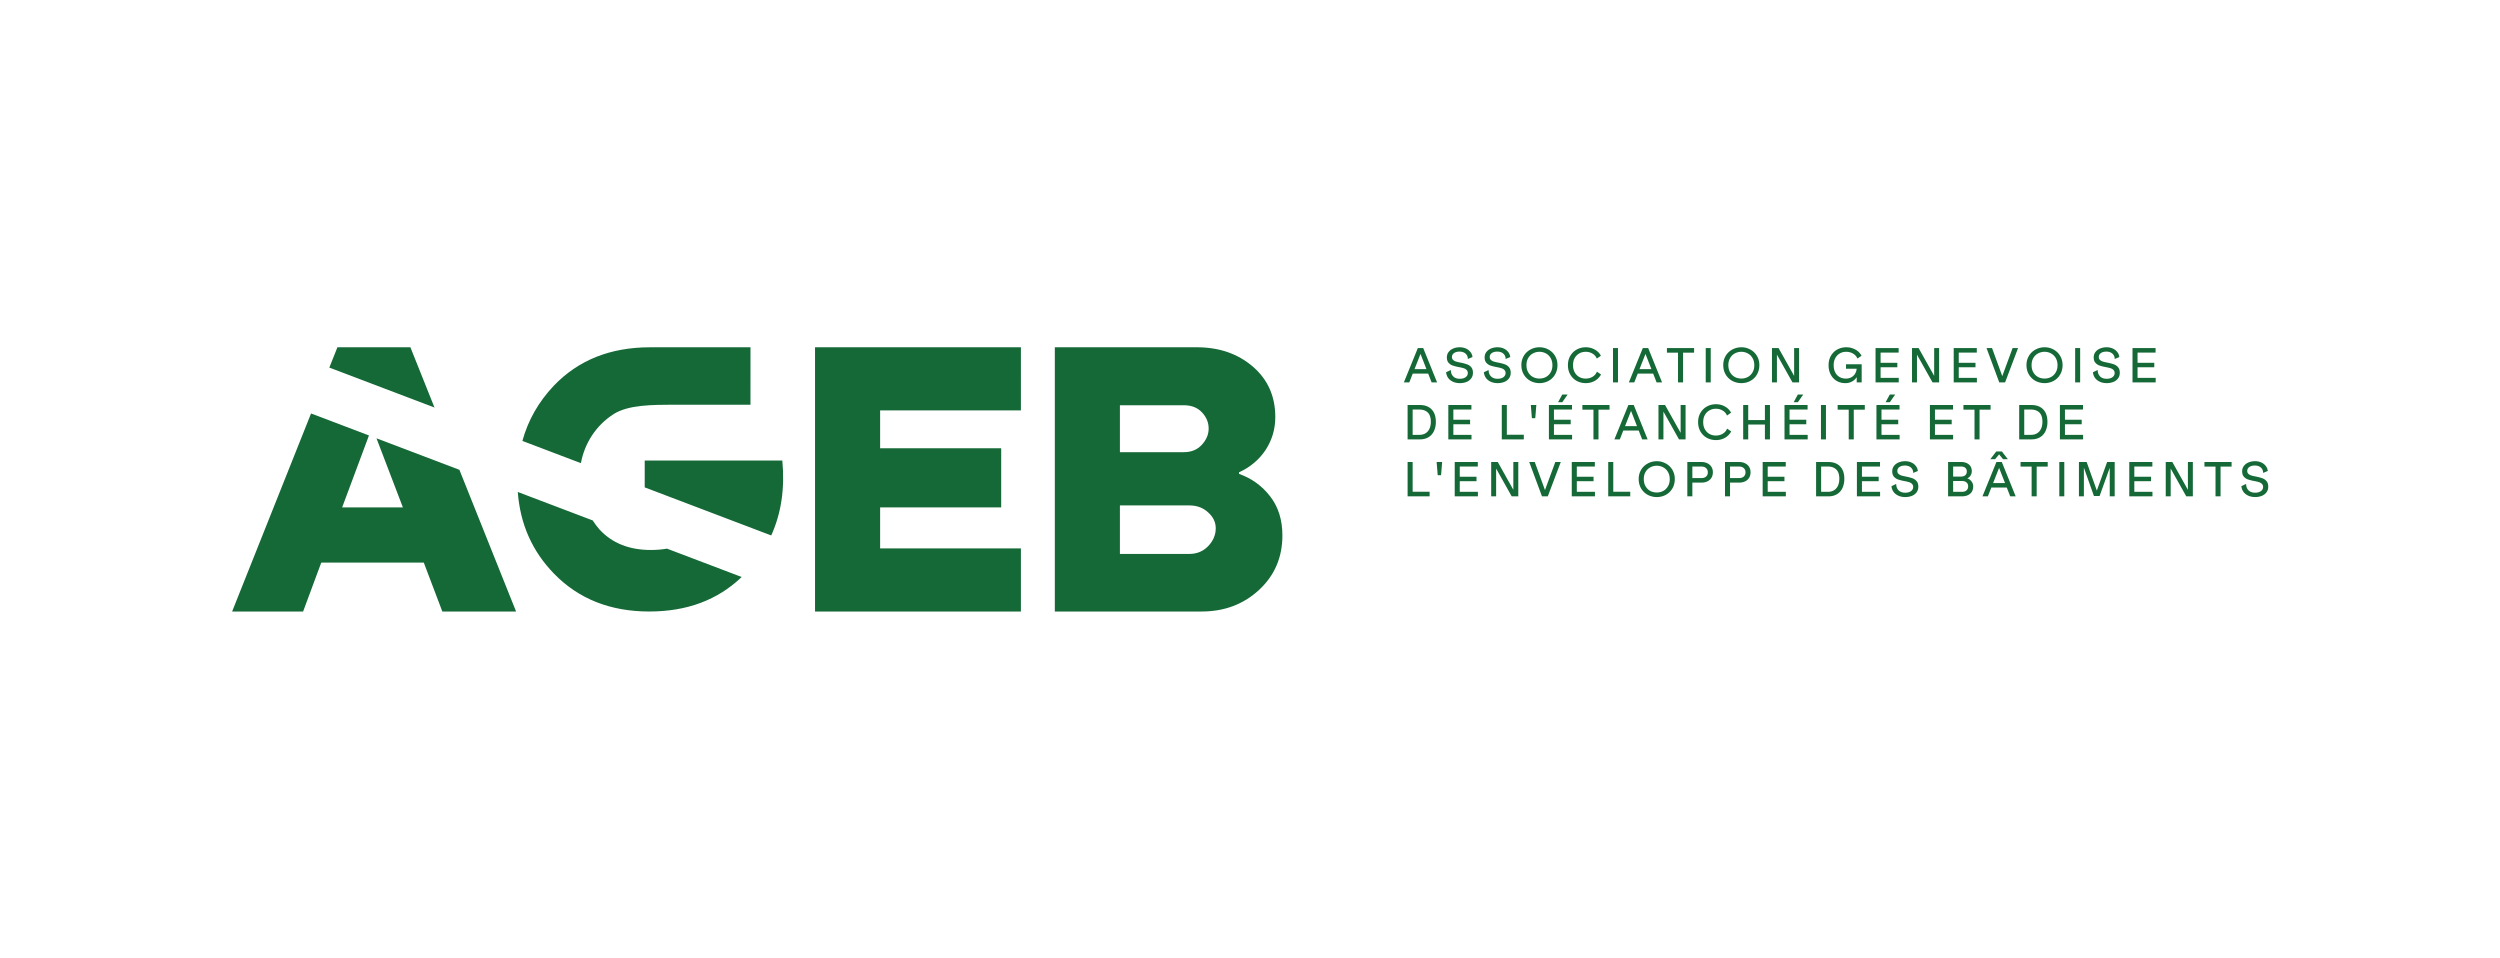 <?xml version="1.0" encoding="UTF-8" standalone="no"?>
<svg
   width="433"
   height="166"
   viewBox="0 -52 433 166"
   version="1.1"
   id="svg1274"
   sodipodi:docname="ageb.svg"
   inkscape:version="1.1.1 (3bf5ae0d25, 2021-09-20)"
   xmlns:inkscape="http://www.inkscape.org/namespaces/inkscape"
   xmlns:sodipodi="http://sodipodi.sourceforge.net/DTD/sodipodi-0.dtd"
   xmlns:xlink="http://www.w3.org/1999/xlink"
   xmlns="http://www.w3.org/2000/svg"
   xmlns:svg="http://www.w3.org/2000/svg">
  <defs
     id="defs1278" />
  <sodipodi:namedview
     id="namedview1276"
     pagecolor="#ffffff"
     bordercolor="#666666"
     borderopacity="1.0"
     inkscape:pageshadow="2"
     inkscape:pageopacity="0.0"
     inkscape:pagecheckerboard="0"
     showgrid="false"
     inkscape:zoom="1.2"
     inkscape:cx="369.16667"
     inkscape:cy="7.9166667"
     inkscape:window-width="1920"
     inkscape:window-height="1137"
     inkscape:window-x="1912"
     inkscape:window-y="-8"
     inkscape:window-maximized="1"
     inkscape:current-layer="svg1274" />
  <clipPath
     id="A">
    <path
       d="M 0,0 H 479.263 V 62.243 H 0 Z"
       id="path1054" />
  </clipPath>
  <symbol
     id="M">
    <path
       d="M 0,0.735 H 0.261 C 0.369,0.735 0.453,0.704 0.513,0.642 0.573,0.58 0.604,0.492 0.604,0.377 A 0.46,0.46 0 0 0 0.563,0.176 0.3,0.3 0 0 0 0.444,0.045 C 0.393,0.015 0.332,0 0.261,0 H 0 V 0.735 M 0.252,0.097 c 0.076,0 0.136,0.025 0.179,0.074 C 0.474,0.22 0.497,0.289 0.497,0.377 0.497,0.465 0.476,0.53 0.433,0.573 0.39,0.616 0.33,0.638 0.252,0.638 H 0.108 V 0.097 Z"
       id="path1142" />
  </symbol>
  <symbol
     id="N">
    <path
       d="M 0,0.735 H 0.108 V 0.099 H 0.471 V 0 H 0 Z"
       id="path1145" />
  </symbol>
  <symbol
     id="O">
    <path
       d="M 0.118,0.282 0.095,0 H 0.023 L 0,0.282 Z"
       id="path1148" />
  </symbol>
  <symbol
     id="P">
    <path
       d="M 0,0.735 H 0.494 V 0.638 H 0.108 V 0.42 H 0.466 V 0.324 H 0.108 V 0.097 H 0.496 V 0 H 0 V 0.735 M 0.401,0.96 0.286,0.795 h -0.09 l 0.09,0.165 z"
       id="path1151" />
  </symbol>
  <symbol
     id="Q">
    <path
       d="M 0.108,0.735 V 0.413 H 0.465 V 0.735 H 0.573 V 0 H 0.465 V 0.317 H 0.108 V 0 H 0 v 0.735 z"
       id="path1154" />
  </symbol>
  <symbol
     id="R">
    <path
       d="M 0,0.735 H 0.303 C 0.352,0.735 0.394,0.726 0.431,0.707 0.468,0.688 0.497,0.663 0.517,0.63 0.537,0.597 0.547,0.558 0.547,0.514 0.547,0.47 0.536,0.428 0.515,0.395 0.494,0.362 0.465,0.337 0.429,0.32 0.393,0.303 0.353,0.294 0.308,0.294 h -0.2 V 0 H 0 V 0.735 M 0.303,0.391 c 0.041,0 0.074,0.011 0.099,0.033 0.025,0.022 0.037,0.053 0.037,0.09 0,0.037 -0.012,0.066 -0.036,0.089 C 0.379,0.626 0.346,0.638 0.305,0.638 H 0.108 V 0.391 Z"
       id="path1157" />
  </symbol>
  <symbol
     id="S">
    <path
       d="M 0,0.735 H 0.278 C 0.347,0.735 0.402,0.718 0.444,0.683 0.486,0.648 0.507,0.6 0.507,0.536 0.507,0.504 0.498,0.474 0.48,0.445 0.462,0.416 0.438,0.397 0.409,0.385 A 0.17,0.17 0 0 0 0.5,0.32 C 0.525,0.288 0.537,0.252 0.537,0.213 0.537,0.146 0.515,0.093 0.471,0.056 0.427,0.019 0.368,0 0.291,0 H 0 V 0.735 M 0.294,0.097 c 0.044,0 0.077,0.01 0.1,0.031 0.023,0.021 0.035,0.049 0.035,0.086 0,0.037 -0.012,0.063 -0.035,0.083 C 0.371,0.317 0.342,0.328 0.305,0.328 H 0.108 V 0.097 H 0.294 M 0.269,0.423 c 0.043,0 0.075,0.009 0.097,0.028 C 0.388,0.47 0.4,0.497 0.4,0.532 0.4,0.567 0.389,0.592 0.368,0.61 0.347,0.628 0.317,0.638 0.28,0.638 H 0.108 V 0.423 Z"
       id="path1160" />
  </symbol>
  <symbol
     id="T">
    <path
       d="M 0.299,0.735 H 0.414 L 0.711,0 H 0.594 L 0.52,0.189 H 0.19 L 0.116,0 H 0 L 0.299,0.735 M 0.483,0.284 0.356,0.61 0.228,0.284 H 0.483 M 0.416,0.96 0.543,0.795 H 0.441 L 0.356,0.898 0.27,0.795 H 0.168 L 0.295,0.96 Z"
       id="path1163" />
  </symbol>
  <symbol
     id="U">
    <path
       d="M 0.165,0.735 0.383,0.124 0.603,0.735 H 0.765 V 0 H 0.659 V 0.611 L 0.442,0.007 H 0.321 L 0.106,0.614 V 0 H 0 v 0.735 z"
       id="path1166" />
  </symbol>
  <clipPath
     id="V">
    <path
       d="M 0,0 H 479.263 V 62.243 H 0 Z"
       id="path1267" />
  </clipPath>
  <g
     id="g1739"
     transform="matrix(0.736,0,0,0.736,40.202,8.104)">
    <path
       d="M 24.781,0.059 22.876,4.84 47.626,14.242 41.954,0.059 Z M 0,62.242 H 16.707 L 20.978,50.733 H 45.106 L 49.47,62.242 H 66.825 L 53.485,28.895 33.974,21.483 40.188,37.737 H 25.895 L 32.203,20.812 18.575,15.637 Z"
       fill="#156937"
       id="path1052" />
    <g
       clip-path="url(#A)"
       id="g1140">
      <g
         fill="#156937"
         id="g1059">
        <path
           d="M 121.988,0.059 98.344,0.063 c -9.34,0 -16.891,3.023 -22.66,9.062 -3.582,3.789 -6.039,8.113 -7.375,12.973 l 13.769,5.23 c 0.856,-4.625 3.504,-8.84 7.664,-11.519 3.492,-2.25 9.27,-2.204 14.098,-2.235 h 18.144 z M 97.094,26.711 v 6.32 l 29.773,11.309 c 2.36,-5.211 3.235,-11.086 2.61,-17.629 z m -29.867,7.402 c 0.554,7.547 3.398,13.965 8.546,19.246 5.77,5.922 13.235,8.883 22.391,8.883 8.867,0 16.113,-2.711 21.746,-8.121 l -17.578,-6.676 c -1.199,0.211 -2.465,0.317 -3.812,0.317 -5.055,0 -9.071,-1.598 -12.043,-4.797 -0.606,-0.695 -1.141,-1.418 -1.629,-2.16 z M 185.625,62.242 H 137.176 V 0.059 h 48.449 V 14.91 h -33.133 v 8.91 h 28.492 v 13.922 h -28.492 v 9.653 h 33.133 z M 236.949,29.48 v 0.372 c 2.973,1.05 5.414,2.816 7.332,5.29 1.918,2.474 2.879,5.538 2.879,9.19 0,5.195 -1.856,9.496 -5.57,12.898 -3.649,3.344 -8.137,5.012 -13.457,5.012 H 193.605 V 0.059 h 33.415 c 5.257,0 9.652,1.515 13.179,4.546 3.527,3.031 5.289,6.993 5.289,11.883 0,2.844 -0.773,5.442 -2.32,7.793 -1.547,2.289 -3.621,4.024 -6.219,5.199 M 223.957,13.703 h -15.035 v 11.043 h 15.035 c 1.731,0 3.125,-0.555 4.176,-1.672 1.113,-1.172 1.672,-2.472 1.672,-3.894 0,-1.422 -0.528,-2.692 -1.578,-3.809 -1.05,-1.117 -2.477,-1.668 -4.27,-1.668 m -15.035,34.988 h 16.332 c 1.797,0 3.281,-0.617 4.457,-1.855 1.176,-1.238 1.762,-2.629 1.762,-4.176 0,-1.422 -0.586,-2.66 -1.762,-3.715 -1.176,-1.113 -2.66,-1.668 -4.457,-1.668 h -16.332 z"
           id="path1057" />
      </g>
      <symbol
         id="B">
        <path
           d="M 0.299,0.735 H 0.414 L 0.711,0 H 0.594 L 0.52,0.189 H 0.19 L 0.116,0 H 0 L 0.299,0.735 M 0.483,0.284 0.356,0.61 0.228,0.284 Z"
           id="path1061" />
      </symbol>
      <symbol
         id="C">
        <path
           d="m 0.288,0.767 c 0.053,0 0.099,-0.009 0.139,-0.028 A 0.24,0.24 0 0 0 0.523,0.663 C 0.547,0.632 0.561,0.597 0.565,0.558 L 0.466,0.516 C 0.466,0.563 0.45,0.601 0.418,0.63 0.386,0.659 0.343,0.674 0.288,0.674 0.24,0.674 0.201,0.664 0.171,0.643 0.141,0.622 0.126,0.594 0.126,0.558 0.126,0.533 0.134,0.512 0.15,0.497 0.166,0.482 0.187,0.47 0.211,0.462 0.235,0.454 0.269,0.447 0.312,0.438 0.368,0.427 0.413,0.415 0.448,0.402 A 0.2,0.2 0 0 0 0.538,0.34 C 0.563,0.311 0.575,0.272 0.575,0.221 0.575,0.176 0.563,0.136 0.539,0.103 A 0.23,0.23 0 0 0 0.439,0.026 0.38,0.38 0 0 0 0.295,0 C 0.214,0 0.147,0.021 0.093,0.062 0.039,0.103 0.009,0.16 0,0.232 L 0.102,0.281 C 0.102,0.224 0.119,0.178 0.153,0.144 0.187,0.11 0.234,0.093 0.295,0.093 c 0.05,0 0.091,0.011 0.122,0.033 0.031,0.022 0.048,0.052 0.048,0.089 0,0.028 -0.009,0.05 -0.026,0.067 C 0.422,0.299 0.401,0.311 0.375,0.319 A 0.9,0.9 0 0 1 0.272,0.343 0.97,0.97 0 0 0 0.139,0.377 C 0.106,0.389 0.077,0.409 0.053,0.436 0.029,0.463 0.017,0.502 0.017,0.551 c 0,0.043 0.012,0.081 0.037,0.114 0.025,0.033 0.058,0.058 0.099,0.075 0.041,0.017 0.086,0.027 0.135,0.027 z"
           id="path1064" />
      </symbol>
      <symbol
         id="D">
        <path
           d="M 0.387,0.767 C 0.456,0.767 0.519,0.751 0.578,0.719 0.637,0.687 0.684,0.643 0.719,0.585 A 0.38,0.38 0 0 0 0.772,0.384 C 0.772,0.308 0.754,0.241 0.719,0.182 0.684,0.123 0.638,0.079 0.579,0.047 A 0.4,0.4 0 0 0 0.387,0 C 0.318,0 0.253,0.016 0.194,0.047 A 0.37,0.37 0 0 0 0.053,0.182 C 0.018,0.241 0,0.308 0,0.384 A 0.38,0.38 0 0 0 0.053,0.585 0.36,0.36 0 0 0 0.195,0.719 0.4,0.4 0 0 0 0.387,0.767 M 0.109,0.384 c 0,-0.058 0.012,-0.109 0.037,-0.152 0.025,-0.043 0.058,-0.077 0.1,-0.1 0.042,-0.023 0.09,-0.034 0.141,-0.034 a 0.29,0.29 0 0 1 0.14,0.034 c 0.042,0.023 0.075,0.057 0.1,0.1 0.025,0.043 0.037,0.094 0.037,0.152 0,0.058 -0.013,0.109 -0.038,0.152 C 0.601,0.579 0.568,0.612 0.525,0.635 A 0.28,0.28 0 0 1 0.387,0.67 C 0.336,0.67 0.29,0.658 0.247,0.635 0.204,0.612 0.171,0.579 0.146,0.536 0.121,0.493 0.109,0.443 0.109,0.384 Z"
           id="path1067" />
      </symbol>
      <symbol
         id="E">
        <path
           d="m 0.382,0.767 c 0.069,0 0.132,-0.016 0.19,-0.048 C 0.63,0.687 0.675,0.643 0.705,0.586 L 0.618,0.525 C 0.599,0.57 0.568,0.606 0.526,0.631 0.484,0.656 0.436,0.67 0.382,0.67 0.328,0.67 0.286,0.659 0.244,0.636 0.202,0.613 0.17,0.58 0.145,0.537 0.12,0.494 0.109,0.442 0.109,0.383 0.109,0.324 0.121,0.274 0.145,0.231 0.169,0.188 0.202,0.154 0.243,0.131 0.284,0.108 0.33,0.097 0.381,0.097 0.432,0.097 0.484,0.11 0.527,0.136 0.57,0.162 0.601,0.198 0.62,0.245 L 0.708,0.185 C 0.676,0.126 0.631,0.081 0.574,0.048 A 0.39,0.39 0 0 0 0.38,0 C 0.311,0 0.247,0.016 0.189,0.047 0.131,0.078 0.085,0.124 0.051,0.182 0.017,0.24 0,0.307 0,0.384 0,0.461 0.017,0.528 0.052,0.586 0.087,0.644 0.133,0.689 0.191,0.72 a 0.4,0.4 0 0 0 0.191,0.047 z"
           id="path1070" />
      </symbol>
      <symbol
         id="F">
        <path
           d="M 0.107,0.735 V 0 H 0 v 0.735 z"
           id="path1073" />
      </symbol>
      <symbol
         id="G">
        <path
           d="M 0.581,0.735 V 0.636 H 0.345 V 0 H 0.237 V 0.636 H 0 v 0.099 z"
           id="path1076" />
      </symbol>
      <symbol
         id="H">
        <path
           d="M 0.141,0.735 0.474,0.14 V 0.735 H 0.58 V 0 H 0.439 L 0.106,0.594 V 0 H 0 v 0.735 z"
           id="path1079" />
      </symbol>
      <symbol
         id="I">
        <path
           d="M -2147483500,-2147483500 Z"
           id="path1082" />
      </symbol>
      <symbol
         id="J">
        <path
           d="M 0.354,0 C 0.288,0 0.228,0.016 0.174,0.047 0.12,0.078 0.078,0.124 0.047,0.182 0.016,0.24 0,0.307 0,0.383 0,0.459 0.017,0.528 0.051,0.586 0.085,0.644 0.131,0.689 0.188,0.72 0.245,0.751 0.31,0.767 0.379,0.767 0.448,0.767 0.512,0.751 0.571,0.719 A 0.31,0.31 0 0 0 0.705,0.586 L 0.618,0.525 A 0.22,0.22 0 0 1 0.524,0.631 C 0.481,0.657 0.433,0.67 0.378,0.67 0.323,0.67 0.283,0.659 0.242,0.636 0.201,0.613 0.169,0.58 0.145,0.537 0.121,0.494 0.109,0.443 0.109,0.385 0.109,0.327 0.12,0.273 0.142,0.23 0.164,0.187 0.196,0.154 0.235,0.131 0.274,0.108 0.321,0.097 0.372,0.097 c 0.042,0 0.08,0.009 0.113,0.027 0.033,0.018 0.06,0.043 0.08,0.074 0.02,0.031 0.033,0.069 0.036,0.11 H 0.373 V 0.403 H 0.708 V 0.015 H 0.602 V 0.128 A 0.28,0.28 0 0 0 0.354,0 Z"
           id="path1085" />
      </symbol>
      <symbol
         id="K">
        <path
           d="M 0,0.735 H 0.494 V 0.638 H 0.108 V 0.42 H 0.466 V 0.324 H 0.108 V 0.097 H 0.496 V 0 H 0 Z"
           id="path1088" />
      </symbol>
      <symbol
         id="L">
        <path
           d="m 0.118,0.735 0.219,-0.6 0.221,0.6 H 0.675 L 0.397,0 H 0.273 L 0,0.735 Z"
           id="path1091" />
      </symbol>
      <g
         fill="#156937"
         id="g1138">
        <use
           xlink:href="#B"
           transform="matrix(11,0,0,-11,275.743,8.33)"
           id="use1094"
           x="0"
           y="0"
           width="100%"
           height="100%" />
        <use
           xlink:href="#C"
           transform="matrix(11,0,0,-11,285.676,8.495)"
           id="use1096"
           x="0"
           y="0"
           width="100%"
           height="100%" />
        <use
           xlink:href="#C"
           transform="matrix(11,0,0,-11,294.564,8.495)"
           id="use1098"
           x="0"
           y="0"
           width="100%"
           height="100%" />
        <use
           xlink:href="#D"
           transform="matrix(11,0,0,-11,303.397,8.495)"
           id="use1100"
           x="0"
           y="0"
           width="100%"
           height="100%" />
        <use
           xlink:href="#E"
           transform="matrix(11,0,0,-11,314.353,8.495)"
           id="use1102"
           x="0"
           y="0"
           width="100%"
           height="100%" />
        <use
           xlink:href="#F"
           transform="matrix(11,0,0,-11,324.957,8.33)"
           id="use1104"
           x="0"
           y="0"
           width="100%"
           height="100%" />
        <use
           xlink:href="#B"
           transform="matrix(11,0,0,-11,328.686,8.33)"
           id="use1106"
           x="0"
           y="0"
           width="100%"
           height="100%" />
        <use
           xlink:href="#G"
           transform="matrix(11,0,0,-11,337.651,8.33)"
           id="use1108"
           x="0"
           y="0"
           width="100%"
           height="100%" />
        <use
           xlink:href="#F"
           transform="matrix(11,0,0,-11,346.781,8.33)"
           id="use1110"
           x="0"
           y="0"
           width="100%"
           height="100%" />
        <use
           xlink:href="#D"
           transform="matrix(11,0,0,-11,350.906,8.495)"
           id="use1112"
           x="0"
           y="0"
           width="100%"
           height="100%" />
        <use
           xlink:href="#H"
           transform="matrix(11,0,0,-11,362.368,8.33)"
           id="use1114"
           x="0"
           y="0"
           width="100%"
           height="100%" />
        <use
           xlink:href="#I"
           transform="matrix(11,0,0,-11,23622319000,-23622319000)"
           id="use1116"
           x="0"
           y="0"
           width="100%"
           height="100%" />
        <use
           xlink:href="#J"
           transform="matrix(11,0,0,-11,375.689,8.495)"
           id="use1118"
           x="0"
           y="0"
           width="100%"
           height="100%" />
        <use
           xlink:href="#K"
           transform="matrix(11,0,0,-11,386.744,8.33)"
           id="use1120"
           x="0"
           y="0"
           width="100%"
           height="100%" />
        <use
           xlink:href="#H"
           transform="matrix(11,0,0,-11,395.324,8.33)"
           id="use1122"
           x="0"
           y="0"
           width="100%"
           height="100%" />
        <use
           xlink:href="#K"
           transform="matrix(11,0,0,-11,405.136,8.33)"
           id="use1124"
           x="0"
           y="0"
           width="100%"
           height="100%" />
        <use
           xlink:href="#L"
           transform="matrix(11,0,0,-11,412.858,8.33)"
           id="use1126"
           x="0"
           y="0"
           width="100%"
           height="100%" />
        <use
           xlink:href="#D"
           transform="matrix(11,0,0,-11,422.263,8.495)"
           id="use1128"
           x="0"
           y="0"
           width="100%"
           height="100%" />
        <use
           xlink:href="#F"
           transform="matrix(11,0,0,-11,433.714,8.33)"
           id="use1130"
           x="0"
           y="0"
           width="100%"
           height="100%" />
        <use
           xlink:href="#C"
           transform="matrix(11,0,0,-11,437.894,8.495)"
           id="use1132"
           x="0"
           y="0"
           width="100%"
           height="100%" />
        <use
           xlink:href="#K"
           transform="matrix(11,0,0,-11,447.211,8.33)"
           id="use1134"
           x="0"
           y="0"
           width="100%"
           height="100%" />
        <use
           xlink:href="#I"
           transform="matrix(11,0,0,-11,23622319000,-23622319000)"
           id="use1136"
           x="0"
           y="0"
           width="100%"
           height="100%" />
      </g>
    </g>
    <use
       xlink:href="#M"
       transform="matrix(11,0,0,-11,276.623,21.734)"
       id="use1169"
       x="0"
       y="0"
       width="100%"
       height="100%"
       style="fill:#156937" />
    <use
       xlink:href="#K"
       transform="matrix(11,0,0,-11,286.204,21.734)"
       id="use1171"
       x="0"
       y="0"
       width="100%"
       height="100%"
       style="fill:#156937" />
    <use
       xlink:href="#N"
       transform="matrix(11,0,0,-11,298.788,21.734)"
       id="use1175"
       x="0"
       y="0"
       width="100%"
       height="100%"
       style="fill:#156937" />
    <use
       xlink:href="#O"
       transform="matrix(11,0,0,-11,305.619,16.751)"
       id="use1177"
       x="0"
       y="0"
       width="100%"
       height="100%"
       style="fill:#156937" />
    <use
       xlink:href="#P"
       transform="matrix(11,0,0,-11,309.876,21.734)"
       id="use1179"
       x="0"
       y="0"
       width="100%"
       height="100%"
       style="fill:#156937" />
    <use
       xlink:href="#G"
       transform="matrix(11,0,0,-11,317.752,21.734)"
       id="use1181"
       x="0"
       y="0"
       width="100%"
       height="100%"
       style="fill:#156937" />
    <use
       xlink:href="#B"
       transform="matrix(11,0,0,-11,325.287,21.734)"
       id="use1183"
       x="0"
       y="0"
       width="100%"
       height="100%"
       style="fill:#156937" />
    <use
       xlink:href="#H"
       transform="matrix(11,0,0,-11,335.66,21.734)"
       id="use1185"
       x="0"
       y="0"
       width="100%"
       height="100%"
       style="fill:#156937" />
    <use
       xlink:href="#E"
       transform="matrix(11,0,0,-11,344.988,21.899)"
       id="use1187"
       x="0"
       y="0"
       width="100%"
       height="100%"
       style="fill:#156937" />
    <use
       xlink:href="#Q"
       transform="matrix(11,0,0,-11,355.592,21.734)"
       id="use1189"
       x="0"
       y="0"
       width="100%"
       height="100%"
       style="fill:#156937" />
    <use
       xlink:href="#P"
       transform="matrix(11,0,0,-11,365.316,21.734)"
       id="use1191"
       x="0"
       y="0"
       width="100%"
       height="100%"
       style="fill:#156937" />
    <use
       xlink:href="#F"
       transform="matrix(11,0,0,-11,373.896,21.734)"
       id="use1193"
       x="0"
       y="0"
       width="100%"
       height="100%"
       style="fill:#156937" />
    <use
       xlink:href="#G"
       transform="matrix(11,0,0,-11,377.823,21.734)"
       id="use1195"
       x="0"
       y="0"
       width="100%"
       height="100%"
       style="fill:#156937" />
    <use
       xlink:href="#P"
       transform="matrix(11,0,0,-11,386.953,21.734)"
       id="use1197"
       x="0"
       y="0"
       width="100%"
       height="100%"
       style="fill:#156937" />
    <use
       xlink:href="#K"
       transform="matrix(11,0,0,-11,399.537,21.734)"
       id="use1201"
       x="0"
       y="0"
       width="100%"
       height="100%"
       style="fill:#156937" />
    <use
       xlink:href="#G"
       transform="matrix(11,0,0,-11,407.424,21.734)"
       id="use1203"
       x="0"
       y="0"
       width="100%"
       height="100%"
       style="fill:#156937" />
    <use
       xlink:href="#M"
       transform="matrix(11,0,0,-11,420.547,21.734)"
       id="use1207"
       x="0"
       y="0"
       width="100%"
       height="100%"
       style="fill:#156937" />
    <use
       xlink:href="#K"
       transform="matrix(11,0,0,-11,430.128,21.734)"
       id="use1209"
       x="0"
       y="0"
       width="100%"
       height="100%"
       style="fill:#156937" />
    <use
       xlink:href="#N"
       transform="matrix(11,0,0,-11,276.623,35.143)"
       id="use1217"
       x="0"
       y="0"
       width="100%"
       height="100%"
       style="fill:#156937" />
    <use
       xlink:href="#O"
       transform="matrix(11,0,0,-11,283.454,30.16)"
       id="use1219"
       x="0"
       y="0"
       width="100%"
       height="100%"
       style="fill:#156937" />
    <use
       xlink:href="#K"
       transform="matrix(11,0,0,-11,287.711,35.143)"
       id="use1221"
       x="0"
       y="0"
       width="100%"
       height="100%"
       style="fill:#156937" />
    <use
       xlink:href="#H"
       transform="matrix(11,0,0,-11,296.291,35.143)"
       id="use1223"
       x="0"
       y="0"
       width="100%"
       height="100%"
       style="fill:#156937" />
    <use
       xlink:href="#L"
       transform="matrix(11,0,0,-11,305.245,35.143)"
       id="use1225"
       x="0"
       y="0"
       width="100%"
       height="100%"
       style="fill:#156937" />
    <use
       xlink:href="#K"
       transform="matrix(11,0,0,-11,315.255,35.143)"
       id="use1227"
       x="0"
       y="0"
       width="100%"
       height="100%"
       style="fill:#156937" />
    <use
       xlink:href="#N"
       transform="matrix(11,0,0,-11,323.835,35.143)"
       id="use1229"
       x="0"
       y="0"
       width="100%"
       height="100%"
       style="fill:#156937" />
    <use
       xlink:href="#D"
       transform="matrix(11,0,0,-11,331.007,35.308)"
       id="use1231"
       x="0"
       y="0"
       width="100%"
       height="100%"
       style="fill:#156937" />
    <use
       xlink:href="#R"
       transform="matrix(11,0,0,-11,342.447,35.143)"
       id="use1233"
       x="0"
       y="0"
       width="100%"
       height="100%"
       style="fill:#156937" />
    <use
       xlink:href="#R"
       transform="matrix(11,0,0,-11,351.313,35.143)"
       id="use1235"
       x="0"
       y="0"
       width="100%"
       height="100%"
       style="fill:#156937" />
    <use
       xlink:href="#K"
       transform="matrix(11,0,0,-11,360.179,35.143)"
       id="use1237"
       x="0"
       y="0"
       width="100%"
       height="100%"
       style="fill:#156937" />
    <use
       xlink:href="#M"
       transform="matrix(11,0,0,-11,372.752,35.143)"
       id="use1241"
       x="0"
       y="0"
       width="100%"
       height="100%"
       style="fill:#156937" />
    <use
       xlink:href="#K"
       transform="matrix(11,0,0,-11,382.355,35.143)"
       id="use1243"
       x="0"
       y="0"
       width="100%"
       height="100%"
       style="fill:#156937" />
    <use
       xlink:href="#C"
       transform="matrix(11,0,0,-11,390.484,35.308)"
       id="use1245"
       x="0"
       y="0"
       width="100%"
       height="100%"
       style="fill:#156937" />
    <use
       xlink:href="#S"
       transform="matrix(11,0,0,-11,403.816,35.143)"
       id="use1249"
       x="0"
       y="0"
       width="100%"
       height="100%"
       style="fill:#156937" />
    <use
       xlink:href="#T"
       transform="matrix(11,0,0,-11,411.901,35.143)"
       id="use1251"
       x="0"
       y="0"
       width="100%"
       height="100%"
       style="fill:#156937" />
    <use
       xlink:href="#G"
       transform="matrix(11,0,0,-11,420.866,35.143)"
       id="use1253"
       x="0"
       y="0"
       width="100%"
       height="100%"
       style="fill:#156937" />
    <use
       xlink:href="#F"
       transform="matrix(11,0,0,-11,429.985,35.143)"
       id="use1255"
       x="0"
       y="0"
       width="100%"
       height="100%"
       style="fill:#156937" />
    <use
       xlink:href="#U"
       transform="matrix(11,0,0,-11,434.605,35.143)"
       id="use1257"
       x="0"
       y="0"
       width="100%"
       height="100%"
       style="fill:#156937" />
    <use
       xlink:href="#K"
       transform="matrix(11,0,0,-11,446.452,35.143)"
       id="use1259"
       x="0"
       y="0"
       width="100%"
       height="100%"
       style="fill:#156937" />
    <use
       xlink:href="#H"
       transform="matrix(11,0,0,-11,455.032,35.143)"
       id="use1261"
       x="0"
       y="0"
       width="100%"
       height="100%"
       style="fill:#156937" />
    <use
       xlink:href="#G"
       transform="matrix(11,0,0,-11,464.14,35.143)"
       id="use1263"
       x="0"
       y="0"
       width="100%"
       height="100%"
       style="fill:#156937" />
    <g
       clip-path="url(#V)"
       id="g1272">
      <use
         xlink:href="#C"
         transform="matrix(11,0,0,-11,472.829,35.303)"
         fill="#156937"
         id="use1270"
         x="0"
         y="0"
         width="100%"
         height="100%" />
    </g>
  </g>
</svg>

